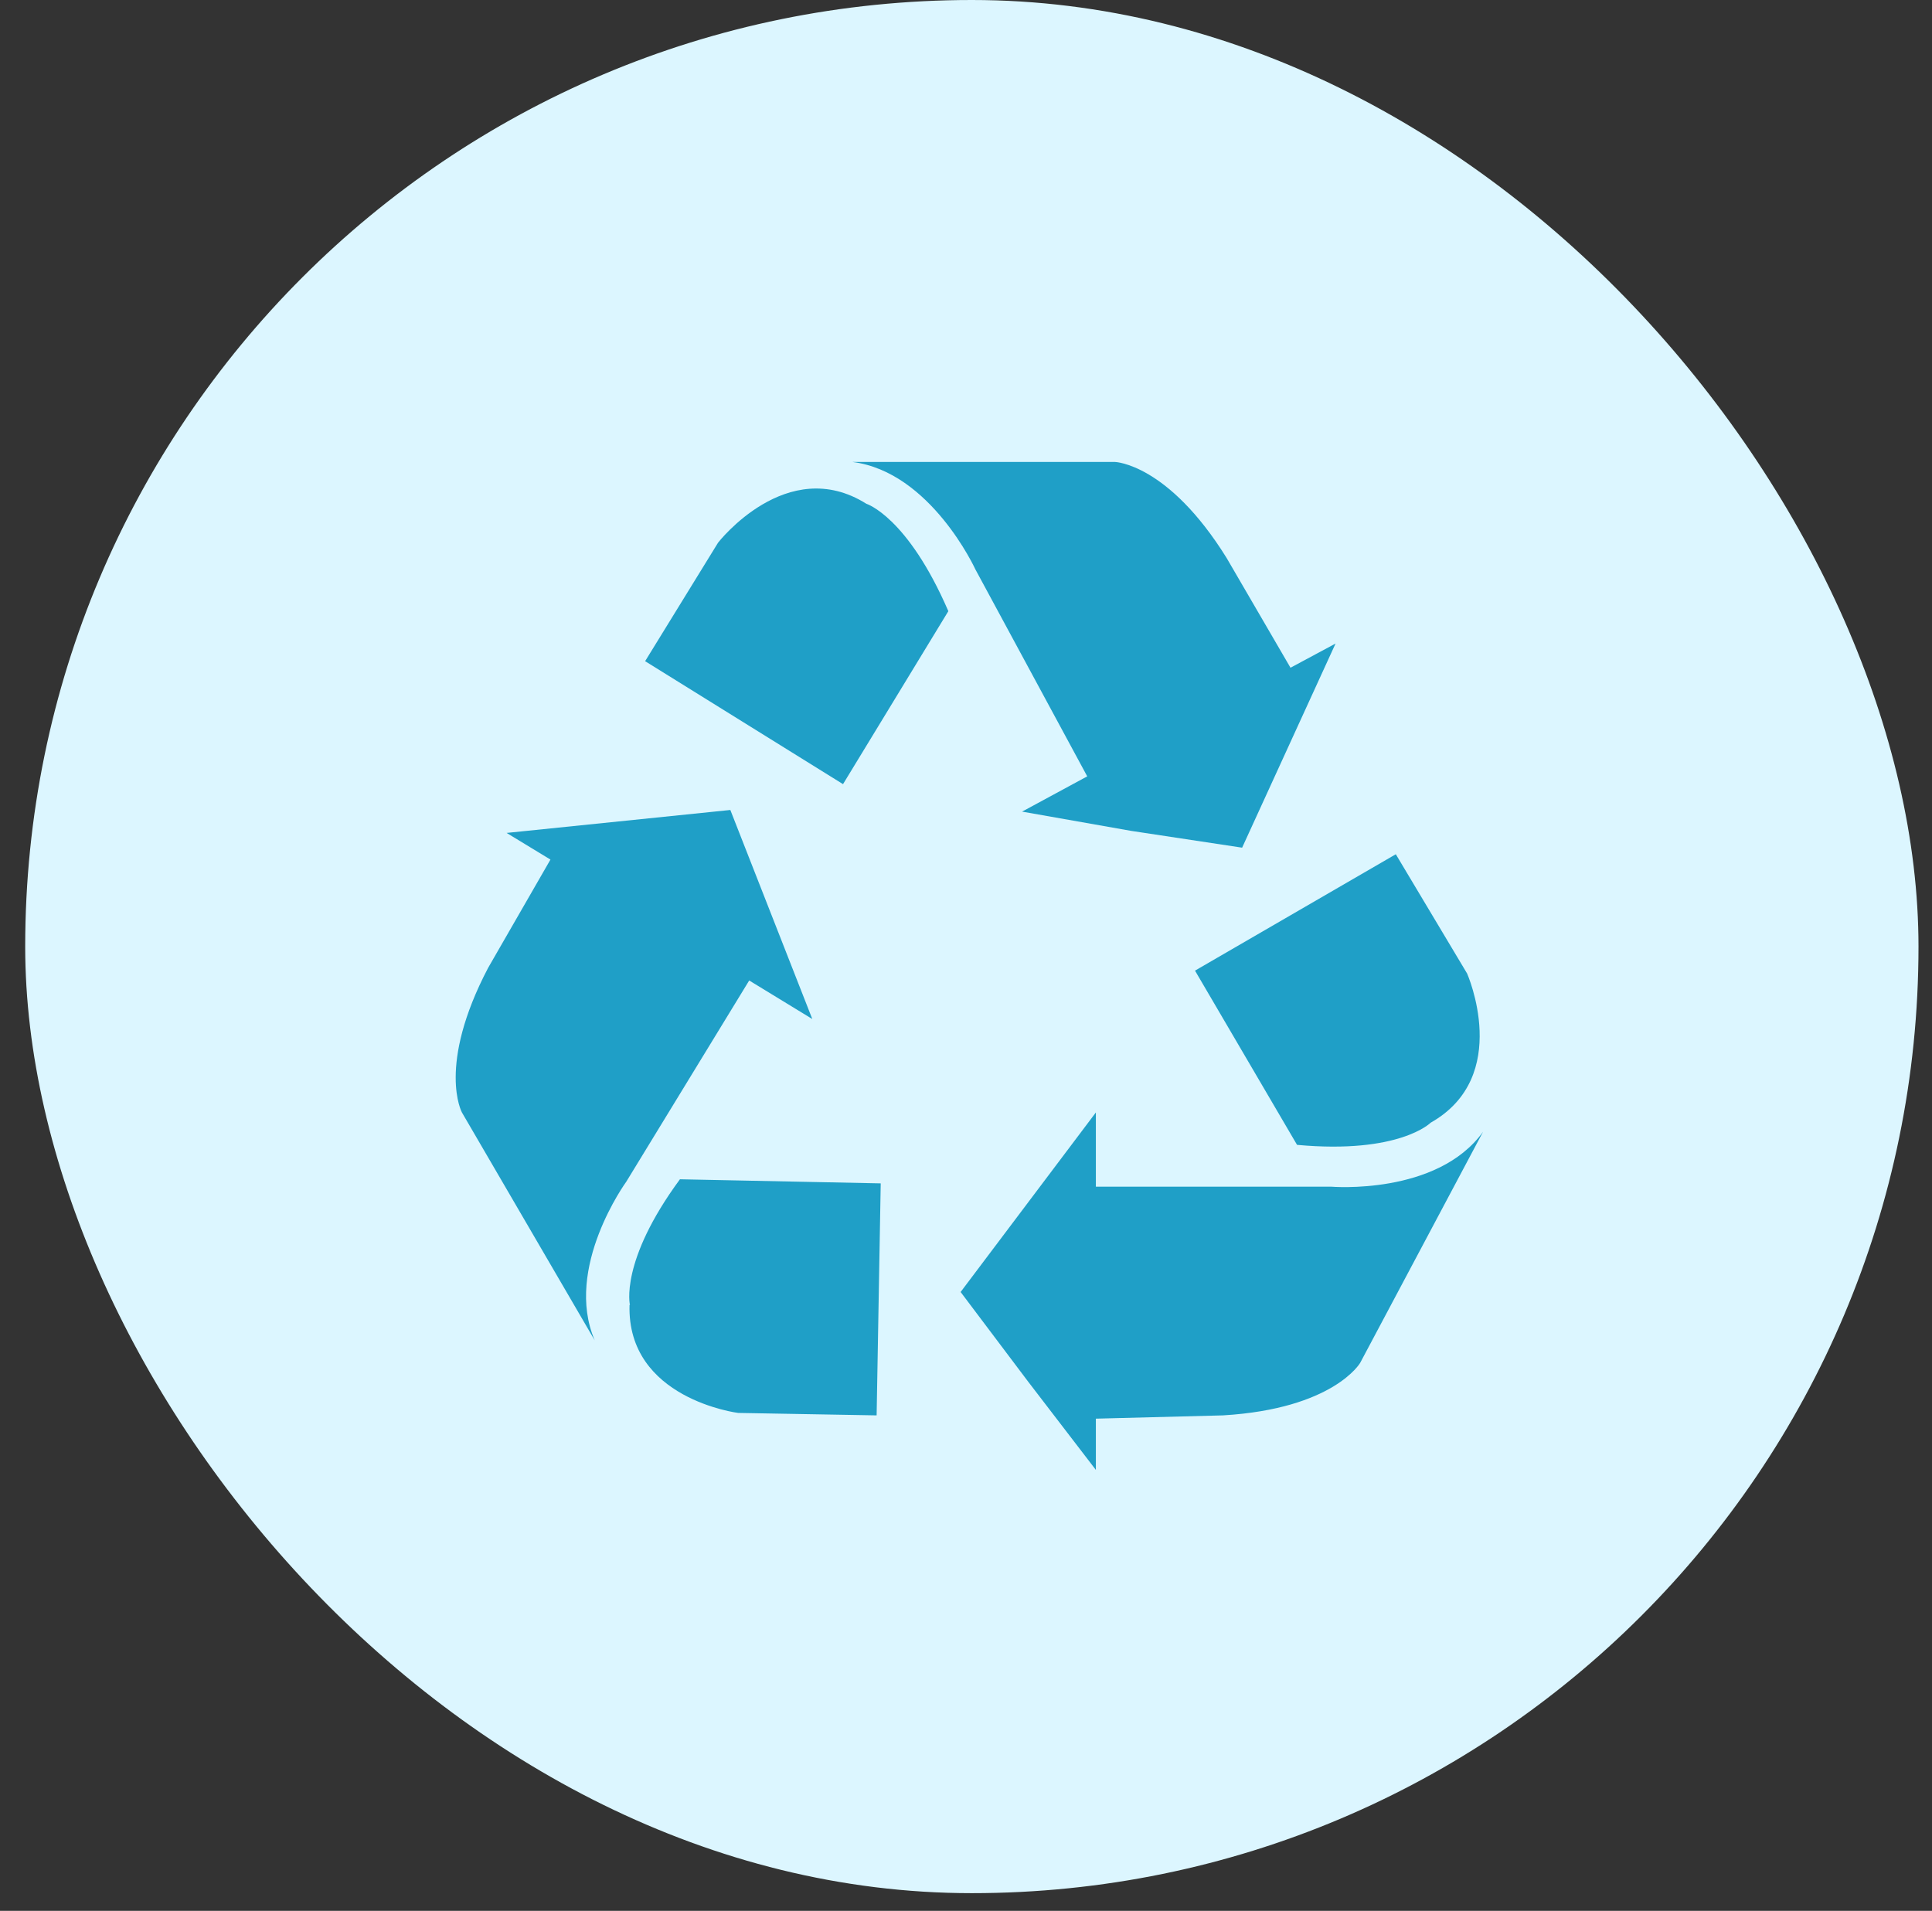 <svg xmlns="http://www.w3.org/2000/svg" width="92" height="91" viewBox="0 0 92 91" fill="none">
  <rect x="0" y="0" width="92" height="91" fill="#333333" stroke="none"/>
  <rect x="1.2" width="90.157" height="90.157" rx="45.078" fill="#DCF6FF"/>
  <path d="M70.623 53.896L64.769 64.905C64.769 64.905 63.501 67.091 58.233 67.404L52.184 67.56V70L48.964 65.803L45.744 61.528L52.184 52.978V56.512H63.384C63.384 56.512 68.438 56.941 70.623 53.896ZM66.467 40.681L56.905 46.224L61.764 54.521C66.642 54.97 68.125 53.467 68.125 53.467C72.028 51.261 69.862 46.361 69.862 46.361L66.467 40.681ZM28.32 63.831C26.837 60.376 29.822 56.277 29.822 56.277L35.676 46.693L38.681 48.528L34.778 38.573L24.124 39.666L26.212 40.935L23.246 46.088C20.788 50.773 21.997 52.979 21.997 52.979L28.32 63.831ZM29.978 62.133C29.841 66.623 35.149 67.287 35.149 67.287L41.744 67.404L41.939 56.355L32.378 56.16C29.49 60.084 29.998 62.152 29.998 62.152L29.978 62.133ZM53.862 39.568L59.149 40.368L63.598 30.647L61.452 31.799L58.408 26.568C55.617 22.078 53.1 22 53.1 22H40.592C44.319 22.468 46.446 27.114 46.446 27.114L51.773 36.972L48.671 38.651L53.862 39.568ZM45.159 29.105C43.208 24.596 41.256 23.991 41.256 23.991C37.471 21.61 34.193 25.845 34.193 25.845L30.72 31.487L40.144 37.343L45.159 29.105Z" fill="#1F9FC7"/>
</svg>